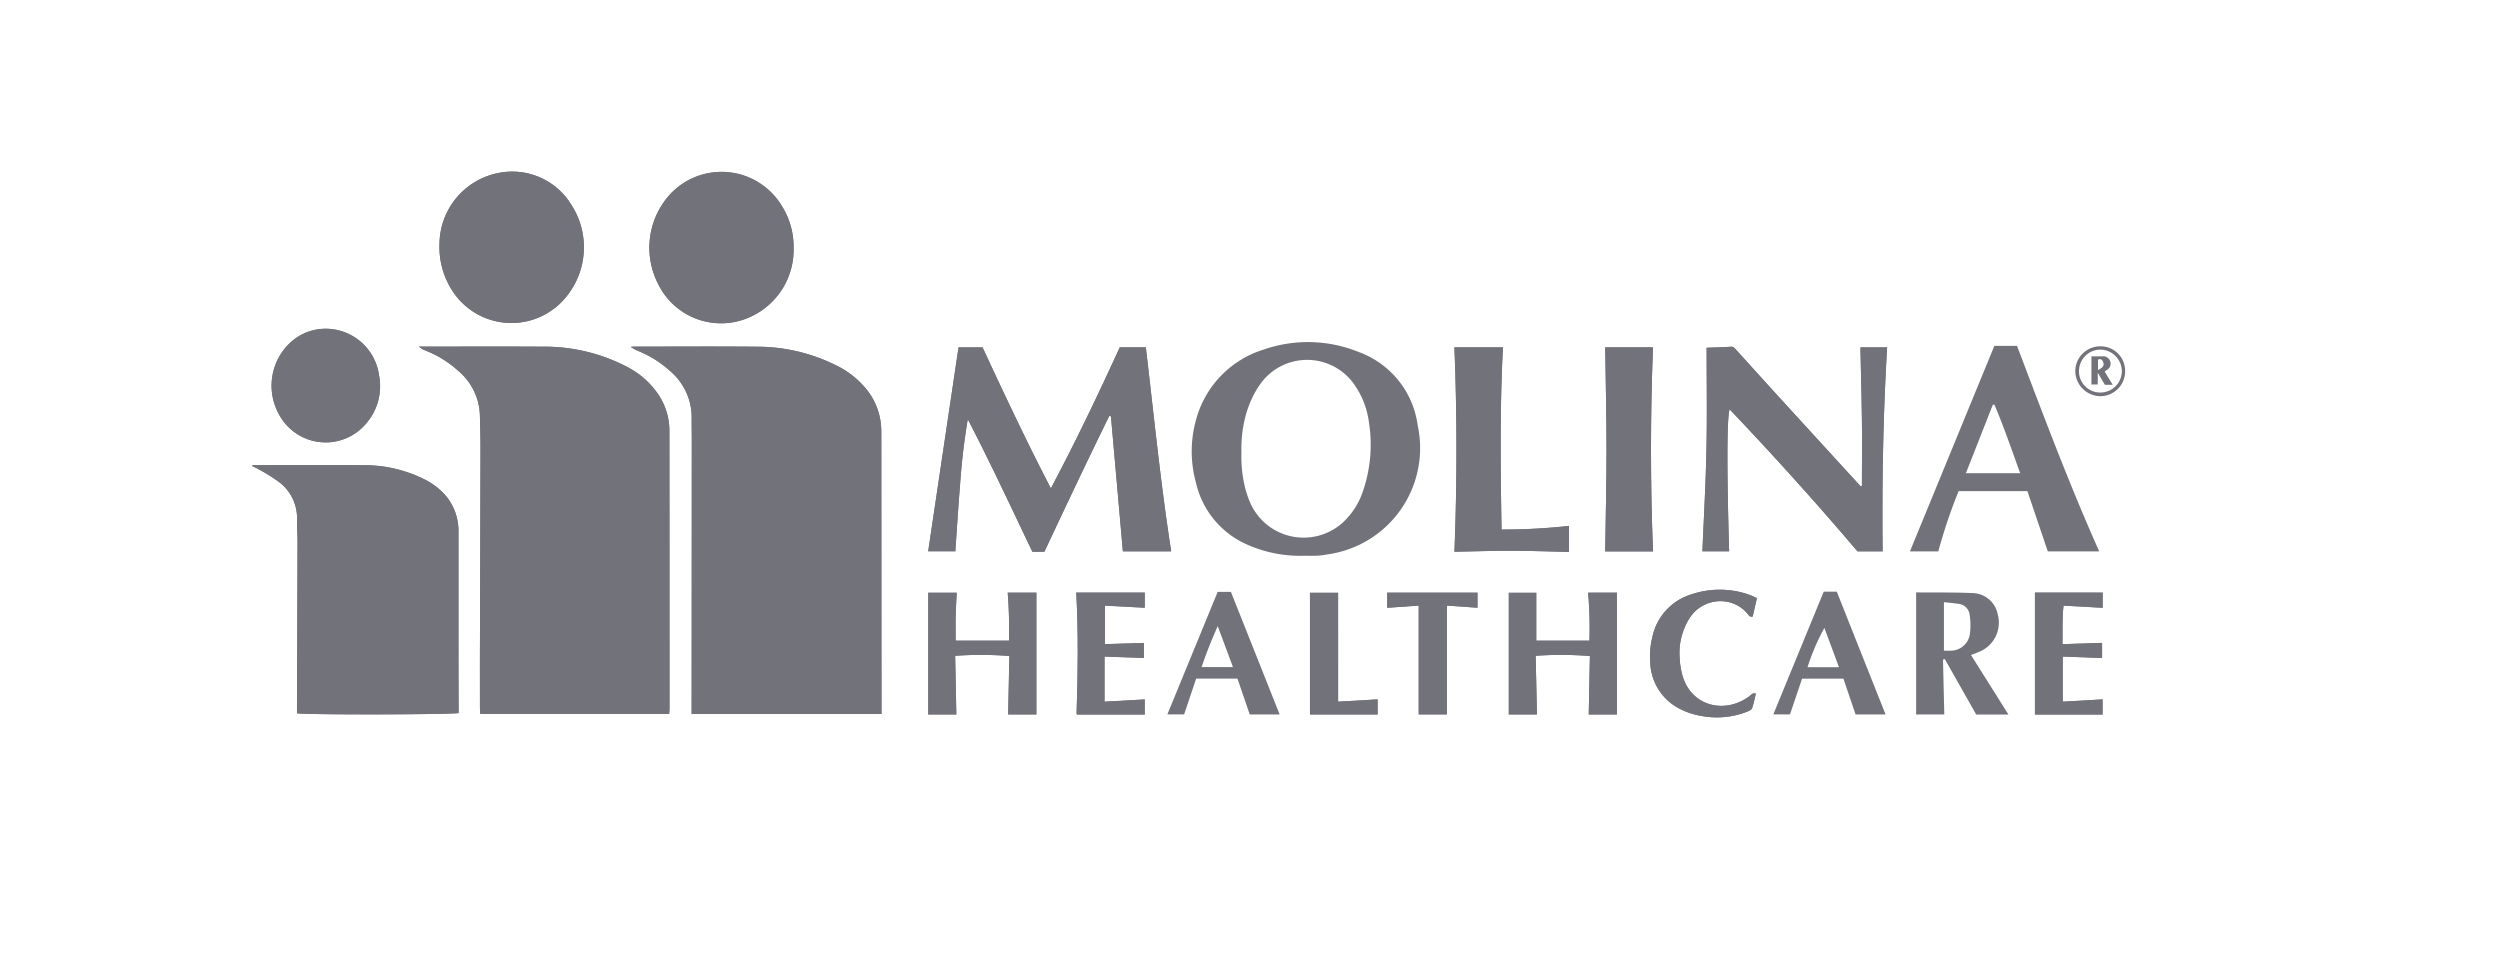 <svg xmlns="http://www.w3.org/2000/svg" xmlns:xlink="http://www.w3.org/1999/xlink" width="260" height="100" viewBox="0 0 260 100">
  <defs>
    <clipPath id="clip-molina">
      <rect width="260" height="100"/>
    </clipPath>
  </defs>
  <g id="molina" clip-path="url(#clip-molina)">
    <g id="Group_858" data-name="Group 858" transform="translate(26.244 17.848)" opacity="0.75">
      <path id="Path_401" data-name="Path 401" d="M74.951,39.964c.163-2.314.3-4.6.49-6.879a68.212,68.212,0,0,1,.806-6.856c2.371,4.562,4.528,9.206,6.718,13.784h1.245c2.222-4.728,4.449-9.443,6.748-14.122l.176.034q.621,7.024,1.241,14.047H97.4c-1.1-7.06-1.8-14.161-2.637-21.217h-2.71c-2.242,4.9-4.577,9.79-7.166,14.669-2.543-4.9-4.848-9.8-7.108-14.667H75.286q-1.579,10.6-3.157,21.207Z" transform="translate(-1.841 -0.479)" fill="#43434d" fill-rule="evenodd"/>
      <path id="Path_402" data-name="Path 402" d="M173.5,39.966c-.075-7.071.049-14.156.47-21.21h-2.742c-.016.026-.036.047-.035.066.053,2.548.126,5.1.154,7.648.025,2.216,0,4.433,0,6.649a.1.1,0,0,1-.031.055.726.726,0,0,1-.092.041c-.089-.1-.185-.2-.28-.3q-4.2-4.59-8.4-9.182c-1.414-1.548-2.816-3.109-4.226-4.66-.17-.186-.3-.4-.634-.38-.824.059-1.651.073-2.487.105,0,3.477.057,7.021-.017,10.563s-.276,7.078-.421,10.607h2.779c-.252-8.469-.237-13.914.047-14.773,4.6,4.837,9.063,9.79,13.3,14.776Z" transform="translate(-3.95 -0.477)" fill="#43434d" fill-rule="evenodd"/>
      <path id="Path_403" data-name="Path 403" d="M128.289,18.752q.428,10.628,0,21.258c2.019-.037,3.992-.1,5.965-.1s3.969.076,5.946.118V37.325a61.621,61.621,0,0,1-7.011.376c-.1-6.379-.181-12.676.148-18.949Z" transform="translate(-3.275 -0.479)" fill="#43434d" fill-rule="evenodd"/>
      <path id="Path_404" data-name="Path 404" d="M149.354,39.973c-.28-7.075-.276-14.162,0-21.221h-4.97c.049,3.545.136,7.088.136,10.632s-.089,7.08-.137,10.589Z" transform="translate(-3.686 -0.479)" fill="#43434d" fill-rule="evenodd"/>
      <path id="Path_405" data-name="Path 405" d="M145.333,57.6V44.938h-2.99a43.3,43.3,0,0,1,.137,4.989h-5.529V44.947h-2.859V57.6h2.93c-.045-2.033-.089-4.046-.135-6.1a38.907,38.907,0,0,1,5.64.023c-.041,2.055-.081,4.066-.12,6.077Z" transform="translate(-3.423 -1.147)" fill="#43434d" fill-rule="evenodd"/>
      <path id="Path_406" data-name="Path 406" d="M83.38,57.6V44.938H80.395a47.86,47.86,0,0,1,.132,4.99H74.981c0-.888-.015-1.719,0-2.55s.072-1.638.109-2.434h-2.96V57.6h2.923c-.04-2.024-.081-4.036-.122-6.1a38.872,38.872,0,0,1,5.637.02c-.043,2.049-.085,4.061-.127,6.079Z" transform="translate(-1.841 -1.147)" fill="#43434d" fill-rule="evenodd"/>
      <path id="Path_407" data-name="Path 407" d="M197.229,51.729v-1.57l-4.121.127c.031-1.376-.047-2.668.113-4,1.411.076,2.731.148,4.069.218V44.927h-7.044V57.608h7.034V56.036l-4.143.237V51.58Z" transform="translate(-4.856 -1.147)" fill="#43434d" fill-rule="evenodd"/>
      <path id="Path_408" data-name="Path 408" d="M90.909,46.287l4.144.216V44.928H87.93c.228,4.22.171,8.409.035,12.6,0,.019.022.04.038.057s.034.031.029.026h7.021V56.039l-4.182.233V51.579l4.091.147V50.163l-4.053.122Z" transform="translate(-2.245 -1.147)" fill="#43434d" fill-rule="evenodd"/>
      <path id="Path_409" data-name="Path 409" d="M160.172,55.424c-.381-.1-.521.175-.715.314-2.68,1.921-6.274.917-7.012-2.571a7.972,7.972,0,0,1-.194-1.413,6.78,6.78,0,0,1,.98-4.1,3.792,3.792,0,0,1,3.424-1.839,3.668,3.668,0,0,1,2.58,1.217c.163.17.265.48.612.368.144-.63.285-1.246.434-1.9-.276-.124-.526-.261-.793-.353a9.2,9.2,0,0,0-5.962-.06,5.9,5.9,0,0,0-4.112,4.451,8.225,8.225,0,0,0-.223,2.694,5.6,5.6,0,0,0,3.121,4.8,7.568,7.568,0,0,0,2.155.707,8.6,8.6,0,0,0,4.842-.454c.182-.077.424-.2.479-.362C159.955,56.449,160.046,55.941,160.172,55.424Z" transform="translate(-3.808 -1.139)" fill="#43434d" fill-rule="evenodd"/>
      <path id="Path_410" data-name="Path 410" d="M130.505,44.935h-9.388V46.51l3.274-.231V57.594h2.927V46.282l3.186.222Z" transform="translate(-3.092 -1.147)" fill="#43434d" fill-rule="evenodd"/>
      <path id="Path_411" data-name="Path 411" d="M115.8,44.951h-2.925V57.607h7.035V56.037c-1.388.08-2.732.158-4.109.236Z" transform="translate(-2.881 -1.148)" fill="#43434d" fill-rule="evenodd"/>
      <path id="Path_412" data-name="Path 412" d="M74.951,39.964H72.129q1.577-10.6,3.157-21.207h2.495c2.26,4.863,4.564,9.764,7.108,14.667,2.589-4.879,4.924-9.765,7.166-14.669h2.71C95.6,25.811,96.3,32.912,97.4,39.972H92.377q-.621-7.022-1.241-14.047l-.176-.034c-2.3,4.679-4.526,9.394-6.748,14.122H82.965c-2.19-4.578-4.347-9.221-6.718-13.784a68.212,68.212,0,0,0-.806,6.856C75.254,35.366,75.114,37.65,74.951,39.964Z" transform="translate(-1.841 -0.479)" fill="#43434d" fill-rule="evenodd"/>
      <path id="Path_413" data-name="Path 413" d="M173.5,39.966h-2.618c-4.234-4.986-8.694-9.939-13.3-14.776-.284.859-.3,6.3-.047,14.773h-2.779c.145-3.53.349-7.068.421-10.607s.017-7.086.017-10.563c.836-.032,1.662-.046,2.487-.105.331-.023.465.194.634.38,1.41,1.551,2.812,3.111,4.226,4.66q4.2,4.6,8.4,9.182c.094.1.191.208.28.3a.726.726,0,0,0,.092-.041.1.1,0,0,0,.031-.055c0-2.216.03-4.433,0-6.649-.028-2.55-.1-5.1-.154-7.648,0-.019.019-.04.035-.066h2.742C173.545,25.809,173.421,32.895,173.5,39.966Z" transform="translate(-3.95 -0.477)" fill="#43434d" fill-rule="evenodd"/>
      <path id="Path_414" data-name="Path 414" d="M128.289,18.752h5.051c-.329,6.273-.252,12.57-.148,18.949a61.621,61.621,0,0,0,7.011-.376v2.707c-1.977-.042-3.961-.114-5.946-.118s-3.946.059-5.965.1Q128.706,29.373,128.289,18.752Z" transform="translate(-3.275 -0.479)" fill="#43434d" fill-rule="evenodd"/>
      <g id="Group_715" data-name="Group 715" transform="translate(0 0)">
        <path id="Path_415" data-name="Path 415" d="M66.463,56.884v-.933q-.007-14.013-.016-28.029c0-.214,0-.429-.006-.642a6.918,6.918,0,0,0-1.664-4.316,9.3,9.3,0,0,0-2.844-2.244,18.449,18.449,0,0,0-8.463-2.034c-4.2-.039-8.39-.011-12.585-.009-.168,0-.335.016-.5.025a3.946,3.946,0,0,0,.851.455,11.131,11.131,0,0,1,3.3,2.106,6.3,6.3,0,0,1,2.188,4.789c-.008.763.014,1.526.013,2.289q0,13.835-.015,27.67v.872Z" transform="translate(-1.031 -0.477)" fill="#43434d" fill-rule="evenodd"/>
        <path id="Path_416" data-name="Path 416" d="M24.155,56.869H43.808c.013-.235.03-.422.03-.609q0-14.4-.009-28.808a6.771,6.771,0,0,0-1.344-4.068,8.769,8.769,0,0,0-2.955-2.545,18.515,18.515,0,0,0-8.86-2.155c-4.122-.029-8.245-.007-12.367-.008h-.519a2.107,2.107,0,0,0,.7.416,11.074,11.074,0,0,1,3.381,2.1,6.266,6.266,0,0,1,2.252,4.54c.033,1.214.069,2.428.067,3.643Q24.16,39.7,24.123,50.031c-.006,2.05,0,4.1,0,6.148C24.124,56.39,24.142,56.6,24.155,56.869Z" transform="translate(-0.454 -0.477)" fill="#43434d" fill-rule="evenodd"/>
        <path id="Path_417" data-name="Path 417" d="M.016,31.324,0,31.432c.2.1.417.187.612.3A18.755,18.755,0,0,1,2.73,33.047a4.711,4.711,0,0,1,1.919,3.962c-.019.761.053,1.524.051,2.286q-.02,8.509-.057,17.018v.822c.783.169,16.237.141,16.807-.029,0-.242,0-.5,0-.758q-.007-3.289-.016-6.58,0-5.686,0-11.371a5.738,5.738,0,0,0-1.325-3.9,7.214,7.214,0,0,0-2.264-1.717,13.941,13.941,0,0,0-6.209-1.445c-3.7-.027-7.389-.007-11.085-.007Z" transform="translate(0 -0.8)" fill="#43434d" fill-rule="evenodd"/>
        <path id="Path_418" data-name="Path 418" d="M19.973,7.5a8.354,8.354,0,0,0,1.245,4.738,7.309,7.309,0,0,0,11.885.837,8.118,8.118,0,0,0,.6-9.6A7.2,7.2,0,0,0,26.073.15,7.584,7.584,0,0,0,19.973,7.5Z" transform="translate(-0.51 0)" fill="#43434d" fill-rule="evenodd"/>
        <path id="Path_419" data-name="Path 419" d="M57.373,7.934A7.932,7.932,0,0,0,56.19,3.643,7.314,7.314,0,0,0,44.555,2.33a8.238,8.238,0,0,0-1.236,9.425,7.279,7.279,0,0,0,9.452,3.4A7.672,7.672,0,0,0,57.373,7.934Z" transform="translate(-1.082 -0.001)" fill="#43434d" fill-rule="evenodd"/>
        <path id="Path_420" data-name="Path 420" d="M7.92,16.775a5.409,5.409,0,0,0-3.8,1.331,6.121,6.121,0,0,0-1.263,7.62,5.489,5.489,0,0,0,9.012.917,5.884,5.884,0,0,0,1.365-5A5.609,5.609,0,0,0,7.92,16.775Z" transform="translate(-0.052 -0.429)" fill="#43434d" fill-rule="evenodd"/>
        <path id="Path_421" data-name="Path 421" d="M66.463,56.884H46.714v-.872q.007-13.835.015-27.67c0-.763-.02-1.526-.013-2.289a6.3,6.3,0,0,0-2.188-4.789,11.131,11.131,0,0,0-3.3-2.106,3.946,3.946,0,0,1-.851-.455c.168-.01.335-.025.5-.025,4.2,0,8.39-.03,12.585.009a18.449,18.449,0,0,1,8.463,2.034,9.3,9.3,0,0,1,2.844,2.244,6.918,6.918,0,0,1,1.664,4.316c.008.213.006.428.006.642q.007,14.016.016,28.029Z" transform="translate(-1.031 -0.477)" fill="#43434d" fill-rule="evenodd"/>
        <path id="Path_422" data-name="Path 422" d="M24.155,56.869c-.013-.268-.031-.479-.031-.69,0-2.049-.007-4.1,0-6.148q.028-10.327.058-20.656c0-1.214-.034-2.428-.067-3.643a6.266,6.266,0,0,0-2.252-4.54,11.074,11.074,0,0,0-3.381-2.1,2.107,2.107,0,0,1-.7-.416H18.3c4.122,0,8.245-.021,12.367.008a18.515,18.515,0,0,1,8.86,2.155,8.769,8.769,0,0,1,2.955,2.545,6.771,6.771,0,0,1,1.344,4.068q.012,14.4.009,28.808c0,.187-.018.374-.03.609Z" transform="translate(-0.454 -0.477)" fill="#43434d" fill-rule="evenodd"/>
        <path id="Path_423" data-name="Path 423" d="M.016,31.324H.549c3.7,0,7.389-.02,11.085.007a13.941,13.941,0,0,1,6.209,1.445,7.214,7.214,0,0,1,2.264,1.717,5.738,5.738,0,0,1,1.325,3.9q.006,5.685,0,11.371,0,3.29.016,6.58c0,.259,0,.516,0,.758-.57.171-16.024.2-16.807.029v-.822Q4.675,47.8,4.7,39.3c0-.762-.069-1.525-.051-2.286A4.711,4.711,0,0,0,2.73,33.047,18.755,18.755,0,0,0,.612,31.735c-.195-.116-.407-.2-.612-.3Z" transform="translate(0 -0.8)" fill="#43434d" fill-rule="evenodd"/>
        <path id="Path_424" data-name="Path 424" d="M19.973,7.5A7.584,7.584,0,0,1,26.073.15,7.2,7.2,0,0,1,33.7,3.482a8.118,8.118,0,0,1-.6,9.6,7.309,7.309,0,0,1-11.885-.837A8.354,8.354,0,0,1,19.973,7.5Z" transform="translate(-0.51 0)" fill="#43434d" fill-rule="evenodd"/>
        <path id="Path_425" data-name="Path 425" d="M57.373,7.934a7.672,7.672,0,0,1-4.6,7.22,7.279,7.279,0,0,1-9.452-3.4A8.238,8.238,0,0,1,44.555,2.33,7.314,7.314,0,0,1,56.19,3.643,7.932,7.932,0,0,1,57.373,7.934Z" transform="translate(-1.082 -0.001)" fill="#43434d" fill-rule="evenodd"/>
        <path id="Path_426" data-name="Path 426" d="M7.92,16.775a5.609,5.609,0,0,1,5.31,4.871,5.884,5.884,0,0,1-1.365,5,5.489,5.489,0,0,1-9.012-.917,6.121,6.121,0,0,1,1.263-7.62A5.409,5.409,0,0,1,7.92,16.775Z" transform="translate(-0.052 -0.429)" fill="#43434d" fill-rule="evenodd"/>
      </g>
      <path id="Path_427" data-name="Path 427" d="M149.354,39.973h-4.972c.049-3.509.137-7.048.137-10.589s-.088-7.087-.136-10.632h4.97C149.078,25.811,149.074,32.9,149.354,39.973Z" transform="translate(-3.686 -0.479)" fill="#43434d" fill-rule="evenodd"/>
      <path id="Path_428" data-name="Path 428" d="M145.333,57.6h-2.925c.039-2.01.079-4.022.12-6.077a38.907,38.907,0,0,0-5.64-.023c.047,2.054.091,4.067.135,6.1h-2.93V44.947h2.859v4.981h5.529a43.3,43.3,0,0,0-.137-4.989h2.99Z" transform="translate(-3.423 -1.147)" fill="#43434d" fill-rule="evenodd"/>
      <path id="Path_429" data-name="Path 429" d="M83.38,57.6H80.448c.042-2.018.084-4.029.127-6.079a38.872,38.872,0,0,0-5.637-.02c.041,2.061.082,4.073.122,6.1H72.136V44.944H75.1c-.037.8-.091,1.615-.109,2.434s0,1.662,0,2.55h5.545a47.86,47.86,0,0,0-.132-4.99H83.38Z" transform="translate(-1.841 -1.147)" fill="#43434d" fill-rule="evenodd"/>
      <path id="Path_430" data-name="Path 430" d="M197.229,51.729l-4.093-.149v4.693l4.143-.237v1.572h-7.034V44.927h7.044v1.581c-1.338-.07-2.658-.142-4.069-.218-.16,1.328-.082,2.62-.113,4l4.121-.127Z" transform="translate(-4.856 -1.147)" fill="#43434d" fill-rule="evenodd"/>
      <path id="Path_431" data-name="Path 431" d="M90.909,46.287v4l4.053-.122v1.563l-4.091-.147v4.693l4.182-.233v1.568H88.032s-.015-.009-.029-.026-.038-.038-.038-.057c.135-4.187.193-8.376-.035-12.6h7.123V46.5Z" transform="translate(-2.245 -1.147)" fill="#43434d" fill-rule="evenodd"/>
      <path id="Path_432" data-name="Path 432" d="M160.172,55.424c-.126.517-.216,1.025-.384,1.5-.056.158-.3.285-.479.362a8.6,8.6,0,0,1-4.842.454,7.568,7.568,0,0,1-2.155-.707,5.6,5.6,0,0,1-3.121-4.8,8.225,8.225,0,0,1,.223-2.694,5.9,5.9,0,0,1,4.112-4.451,9.2,9.2,0,0,1,5.962.06c.267.092.517.229.793.353-.149.652-.289,1.269-.434,1.9-.347.112-.449-.2-.612-.368a3.668,3.668,0,0,0-2.58-1.217,3.792,3.792,0,0,0-3.424,1.839,6.78,6.78,0,0,0-.98,4.1,7.972,7.972,0,0,0,.194,1.413c.739,3.488,4.333,4.491,7.012,2.571C159.65,55.6,159.791,55.321,160.172,55.424Z" transform="translate(-3.808 -1.139)" fill="#43434d" fill-rule="evenodd"/>
      <path id="Path_433" data-name="Path 433" d="M130.505,44.935V46.5l-3.186-.222V57.594h-2.927V46.279l-3.274.231V44.935Z" transform="translate(-3.092 -1.147)" fill="#43434d" fill-rule="evenodd"/>
      <path id="Path_434" data-name="Path 434" d="M115.8,44.951V56.272c1.377-.078,2.722-.156,4.109-.236v1.571h-7.035V44.951Z" transform="translate(-2.881 -1.148)" fill="#43434d" fill-rule="evenodd"/>
      <g id="Group_716" data-name="Group 716" transform="translate(97.694 17.728)">
        <path id="Path_435" data-name="Path 435" d="M123.759,26.873a9.459,9.459,0,0,0-6.128-7.644,14.034,14.034,0,0,0-9.925-.248,10.474,10.474,0,0,0-6.932,7.049,12.233,12.233,0,0,0-.065,6.838,9.252,9.252,0,0,0,5.406,6.427,13.5,13.5,0,0,0,5.836,1.12c.452,0,.905.018,1.355-.006a8.334,8.334,0,0,0,1.062-.135,11.16,11.16,0,0,0,9.391-13.4Zm-5.753,6.987a7.677,7.677,0,0,1-2.12,3.173,6.069,6.069,0,0,1-9.563-2.159c-.089-.206-.168-.413-.242-.624s-.14-.419-.2-.63c-.03-.105-.059-.211-.086-.318a13.546,13.546,0,0,1-.371-3.594,13.679,13.679,0,0,1,.386-3.665,11.222,11.222,0,0,1,.754-2.091,9.473,9.473,0,0,1,.959-1.582,5.976,5.976,0,0,1,9.412-.066,8.734,8.734,0,0,1,1.739,4.167A14.9,14.9,0,0,1,118.006,33.86Z" transform="translate(-100.253 -18.193)" fill="#43434d"/>
        <path id="Path_436" data-name="Path 436" d="M105.56,29.914a13.679,13.679,0,0,1,.386-3.665,13.679,13.679,0,0,0-.386,3.665,13.546,13.546,0,0,0,.371,3.594A13.546,13.546,0,0,1,105.56,29.914Z" transform="translate(-100.389 -18.399)" fill="#43434d"/>
        <path id="Path_437" data-name="Path 437" d="M106.229,34.654c-.074-.209-.14-.419-.2-.63C106.088,34.234,106.155,34.445,106.229,34.654Z" transform="translate(-100.401 -18.597)" fill="#43434d"/>
      </g>
      <path id="Path_438" data-name="Path 438" d="M188.043,18.6h-2.359q-4.385,10.679-8.777,21.369h2.948a56.065,56.065,0,0,1,2.111-6.261h7.158q1.076,3.182,2.12,6.266h5.349C193.433,32.905,190.749,25.718,188.043,18.6Zm-5.318,13.238c.949-2.41,1.873-4.763,2.8-7.117l.167-.01c.984,2.312,1.794,4.693,2.678,7.126Z" transform="translate(-4.516 -0.475)" fill="#43434d"/>
      <g id="Group_717" data-name="Group 717" transform="translate(173.031 43.766)">
        <path id="Path_439" data-name="Path 439" d="M183.272,51.42c.338-.132.581-.215.814-.318a3.272,3.272,0,0,0,1.965-3.921,2.722,2.722,0,0,0-2.585-2.2c-1.964-.089-3.936-.054-5.9-.071V57.6h2.929c-.045-1.926-.09-3.812-.133-5.7l.187-.054c1.092,1.928,2.183,3.857,3.262,5.762h3.353C185.847,55.514,184.576,53.494,183.272,51.42Zm-.126-2.129a2,2,0,0,1-1.953,1.676c-.235.022-.474,0-.735,0V45.923c.547.062,1.017.1,1.482.172a1.3,1.3,0,0,1,1.194,1.15A7.088,7.088,0,0,1,183.147,49.29Z" transform="translate(-177.564 -44.913)" fill="#43434d"/>
      </g>
      <g id="Group_718" data-name="Group 718" transform="translate(158.182 43.688)">
        <path id="Path_440" data-name="Path 440" d="M168.926,44.833h-1.36c-1.749,4.258-3.491,8.5-5.24,12.76h1.734c.415-1.227.837-2.478,1.255-3.713h4.3c.432,1.271.851,2.5,1.266,3.72H174Q171.453,51.2,168.926,44.833Zm-3.046,7.852a22.875,22.875,0,0,1,1.754-4.084c.5,1.342,1,2.685,1.517,4.084Z" transform="translate(-162.326 -44.833)" fill="#43434d"/>
      </g>
      <g id="Group_719" data-name="Group 719" transform="translate(95.162 43.705)">
        <path id="Path_441" data-name="Path 441" d="M104.263,44.85h-1.375c-1.754,4.271-3.491,8.5-5.233,12.743H99.4c.422-1.258.835-2.493,1.246-3.718h4.3c.44,1.282.868,2.533,1.277,3.726h3.111C107.639,53.35,105.957,49.113,104.263,44.85Zm-3.049,7.819c.472-1.412,1.02-2.774,1.677-4.255.551,1.479,1.053,2.829,1.583,4.255Z" transform="translate(-97.655 -44.85)" fill="#43434d"/>
      </g>
      <path id="Path_442" data-name="Path 442" d="M197.216,18.645a2.6,2.6,0,0,0-2.664,2.579,2.642,2.642,0,0,0,2.582,2.608,2.586,2.586,0,0,0,2.6-2.561A2.545,2.545,0,0,0,197.216,18.645Zm-.035,4.806a2.2,2.2,0,0,1-2.243-2.184,2.238,2.238,0,0,1,2.236-2.28,2.269,2.269,0,0,1,2.221,2.237A2.229,2.229,0,0,1,197.181,23.451Z" transform="translate(-4.966 -0.476)" fill="#43434d"/>
      <path id="Path_443" data-name="Path 443" d="M197.859,21.142a.742.742,0,0,0,.371-.907.776.776,0,0,0-.837-.524c-.372,0-.743,0-1.117,0v2.928h.657V21.417l.743,1.256h.809l-.833-1.368C197.752,21.225,197.8,21.18,197.859,21.142Zm-.9,0V20.055c.3-.129.467.026.555.306C197.611,20.68,197.5,20.854,196.956,21.141Z" transform="translate(-5.01 -0.503)" fill="#43434d"/>
    </g>
  </g>
</svg>
